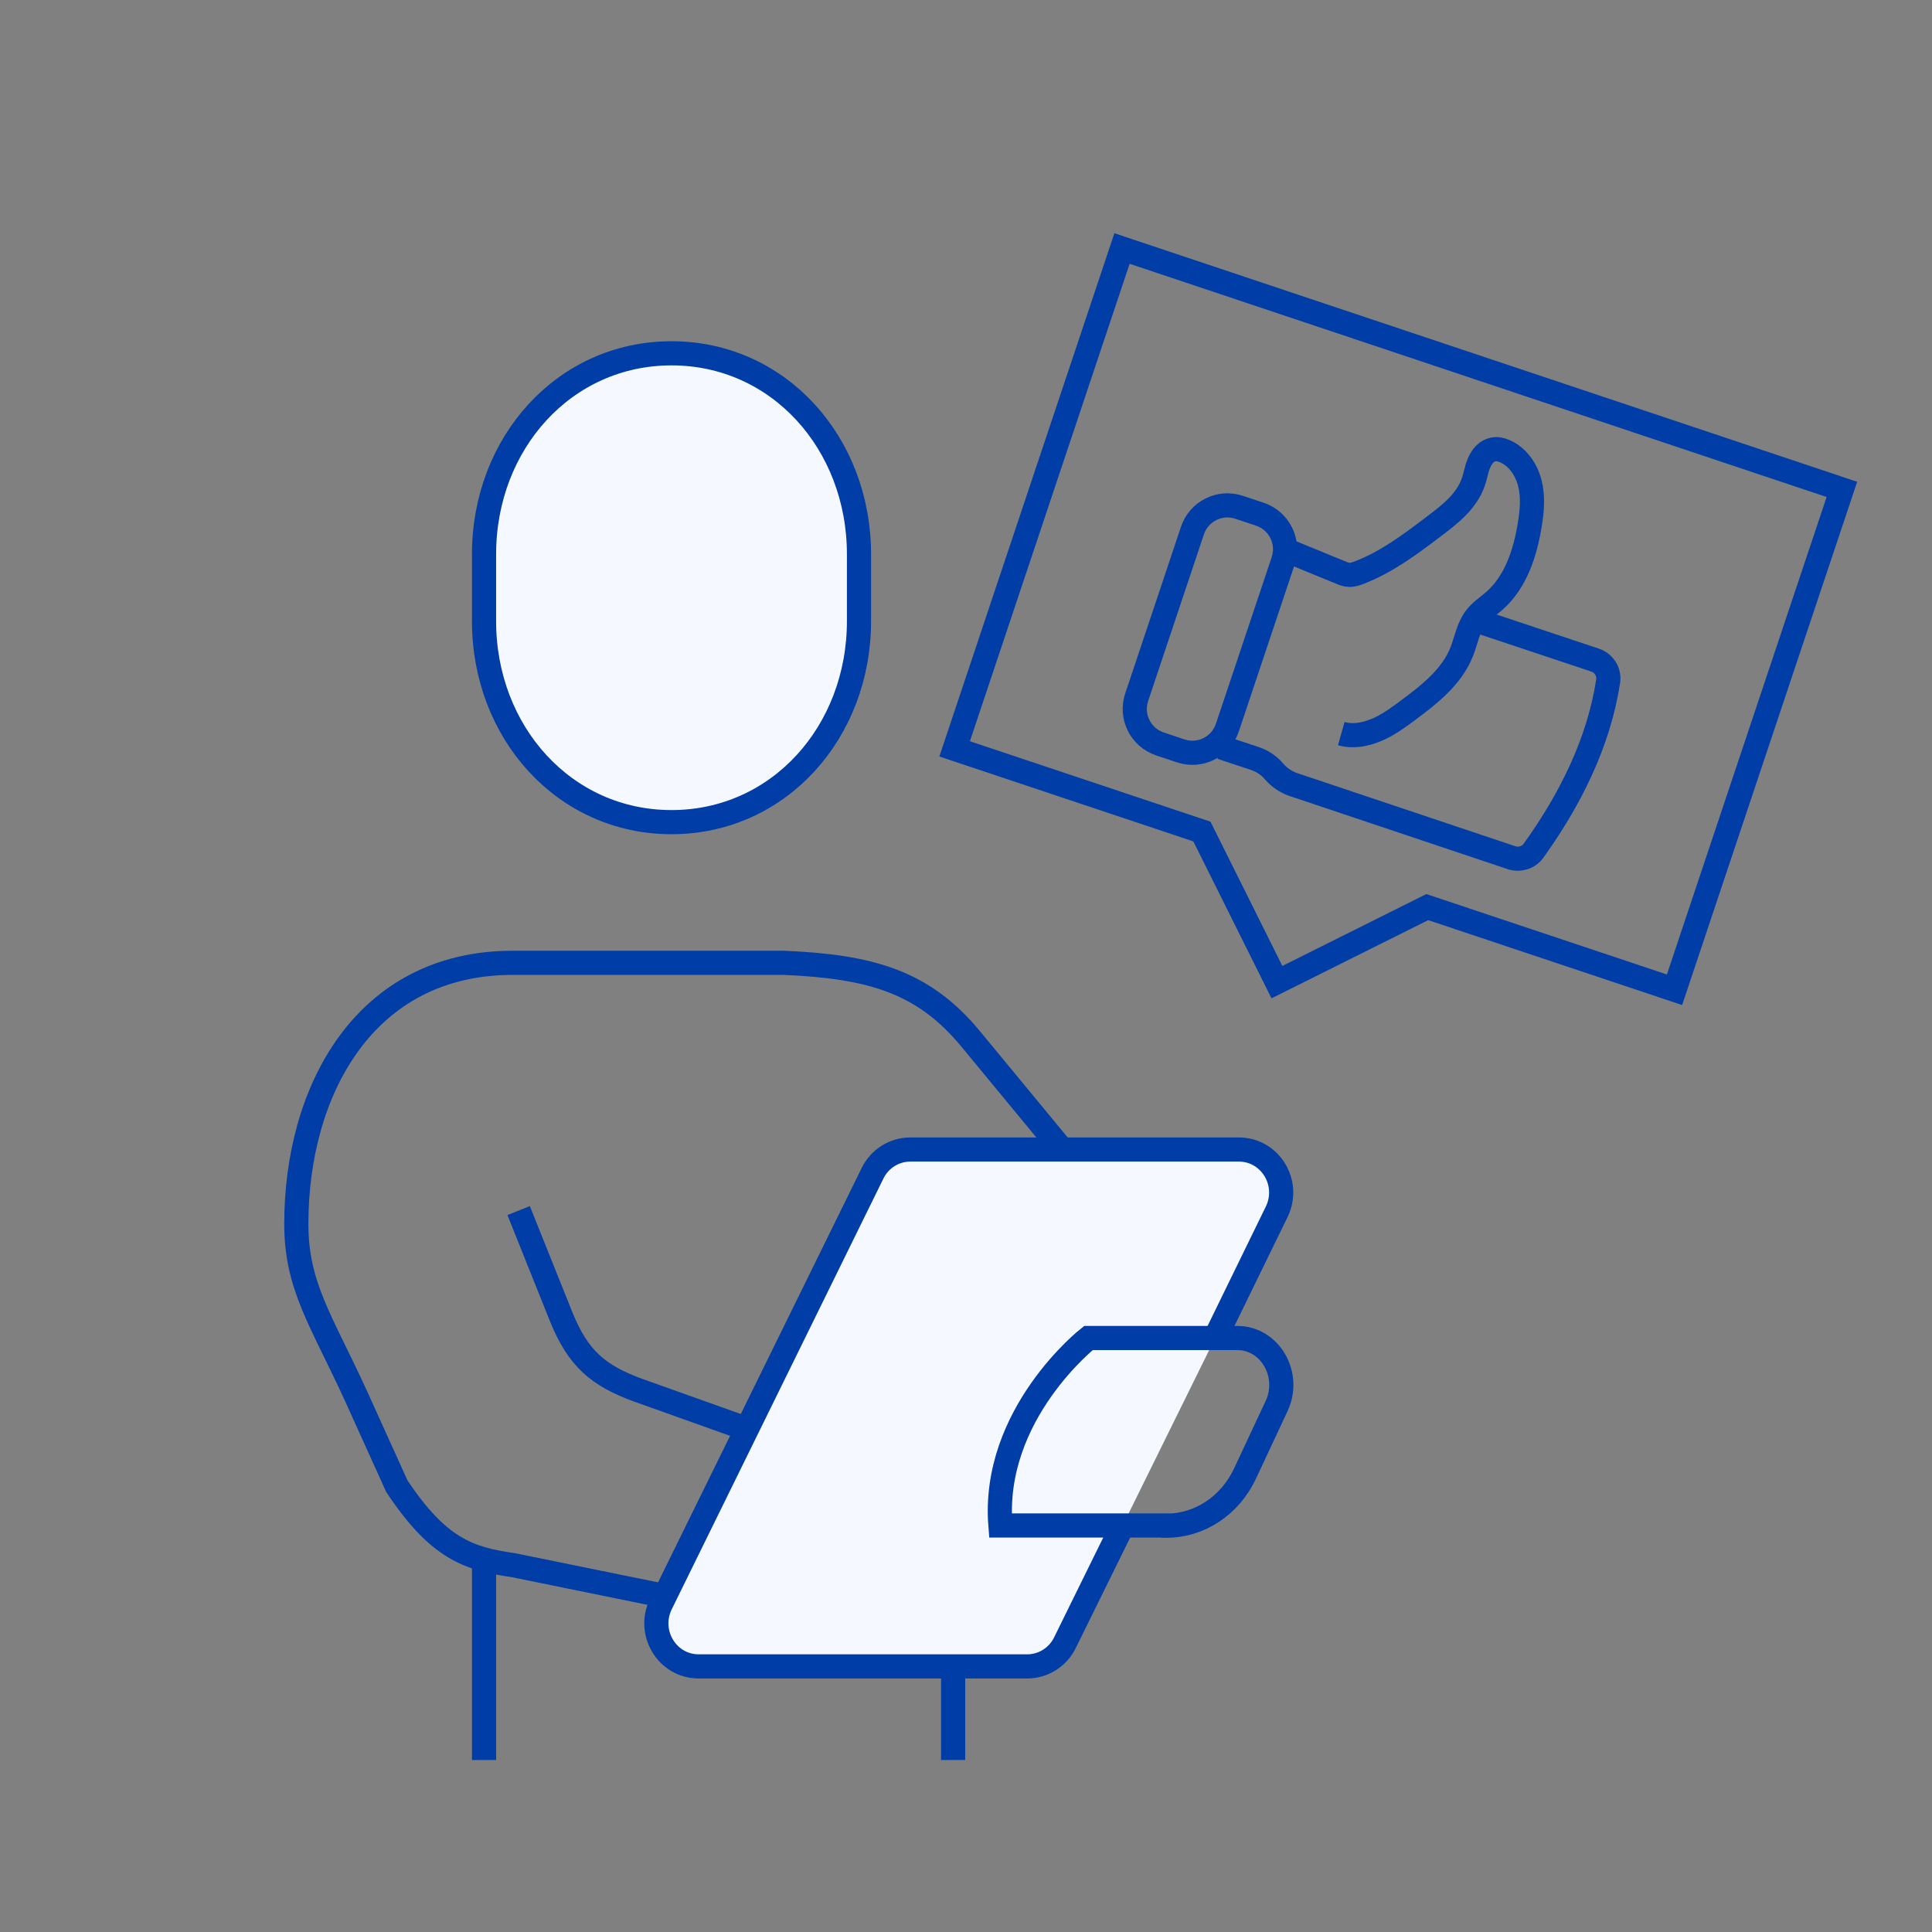 <svg width="80" height="80" viewBox="0 0 80 80" fill="none" xmlns="http://www.w3.org/2000/svg">
<rect x="0" y="0" width="80" height="80" fill="#808080" stroke="none"/>
<path d="M53.285 22.794L55.497 23.7C55.623 23.752 55.75 23.805 55.887 23.805C56.013 23.805 56.14 23.763 56.255 23.721C57.393 23.289 58.383 22.551 59.352 21.814C60.026 21.308 60.732 20.761 61.006 19.96C61.101 19.697 61.132 19.423 61.248 19.16C61.364 18.896 61.554 18.665 61.828 18.612C61.986 18.58 62.144 18.612 62.291 18.675C62.828 18.896 63.197 19.423 63.344 19.992C63.492 20.561 63.439 21.151 63.344 21.73C63.155 22.899 62.765 24.1 61.88 24.879C61.617 25.111 61.301 25.311 61.09 25.596C60.795 25.996 60.711 26.512 60.532 26.975C60.121 28.029 59.184 28.756 58.278 29.43C57.878 29.725 57.467 30.03 57.003 30.22C56.54 30.42 56.024 30.515 55.539 30.378" stroke="#003DA6" stroke-miterlimit="10"/>
<path d="M61.027 25.659L66.051 27.334C66.42 27.46 66.652 27.828 66.588 28.218C66.199 30.757 65.008 33.127 63.502 35.223C63.302 35.507 62.933 35.623 62.596 35.518L53.548 32.484C53.243 32.379 52.969 32.189 52.758 31.947C52.548 31.694 52.274 31.515 51.968 31.41L50.567 30.946" stroke="#003DA6" stroke-miterlimit="10"/>
<path d="M52.169 21.293L51.31 21.006C50.51 20.738 49.644 21.169 49.377 21.969L47.067 28.872C46.8 29.672 47.231 30.537 48.031 30.805L48.89 31.092C49.69 31.36 50.555 30.928 50.823 30.128L53.133 23.226C53.4 22.426 52.969 21.561 52.169 21.293Z" stroke="#003DA6" stroke-miterlimit="10"/>
<path d="M76.269 20.265L46.46 10.29L39.529 31.009L49.768 34.432L52.875 40.668L59.1 37.561L69.338 40.984L76.269 20.265Z" stroke="#003DA6" stroke-miterlimit="10"/>
<path d="M27.806 34.043C32.251 34.043 35.569 30.314 35.569 25.721V22.951C35.569 18.359 32.251 14.63 27.806 14.63C23.361 14.63 20.043 18.359 20.043 22.951V25.721C20.043 30.314 23.361 34.043 27.806 34.043Z" fill="#F5F9FF" stroke="#003DA6" stroke-miterlimit="10"/>
<path d="M27.817 66.148L21.254 64.81C19.411 64.547 18.158 64.136 16.43 61.535L14.776 57.88C13.312 54.667 12.27 53.287 12.27 50.675C12.27 45.197 15.071 39.868 21.233 39.868H32.43C36.022 40.015 38.224 40.637 40.183 43.007C42.142 45.377 43.975 47.599 43.975 47.599" stroke="#003DA6" stroke-miterlimit="10"/>
<path d="M21.476 50.127L23.235 54.519C23.94 56.268 24.783 56.963 26.416 57.563L30.934 59.175" stroke="#003DA6" stroke-miterlimit="10"/>
<path d="M50.316 55.404L52.865 50.179C53.444 48.989 52.602 47.599 51.295 47.599H37.697C37.033 47.599 36.422 47.978 36.127 48.589L27.364 66.422C26.785 67.612 27.627 69.002 28.933 69.002H42.532C43.195 69.002 43.806 68.623 44.101 68.012L45.83 64.5L46.156 63.839L46.482 63.177" fill="#F5F9FF"/>
<path d="M50.316 55.404L52.865 50.179C53.444 48.989 52.602 47.599 51.295 47.599H37.697C37.033 47.599 36.422 47.978 36.127 48.589L27.364 66.422C26.785 67.612 27.627 69.002 28.933 69.002H42.532C43.195 69.002 43.806 68.623 44.101 68.012L45.83 64.5L46.156 63.839L46.482 63.177" stroke="#003DA6" stroke-miterlimit="10"/>
<path d="M48.282 63.167H41.425C41.057 58.553 45.07 55.404 45.07 55.404H51.232C52.59 55.404 53.465 56.921 52.864 58.216L51.548 61.029C50.926 62.345 49.673 63.177 48.293 63.177L48.282 63.167Z" stroke="#003DA6" stroke-miterlimit="10"/>
<path d="M20.043 64.579V72.879" stroke="#003DA6" stroke-miterlimit="10"/>
<path d="M39.467 68.991V72.878" stroke="#003DA6" stroke-miterlimit="10"/>
</svg>
